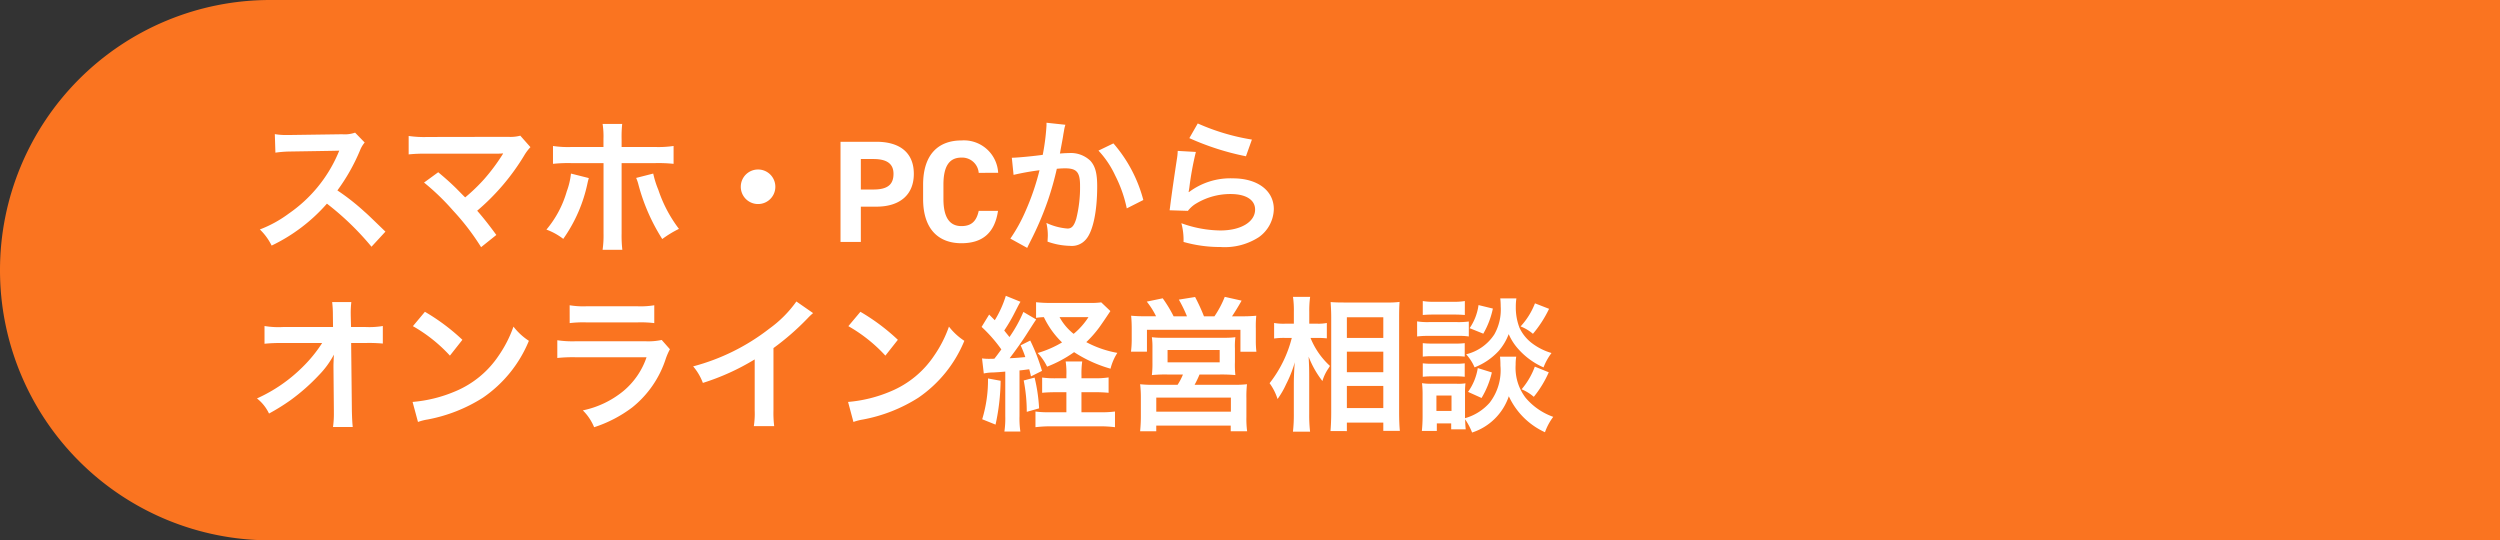 <svg xmlns="http://www.w3.org/2000/svg" width="310" height="67" viewBox="0 0 310 67">
  <rect x="0" y="0" width="310" height="67" fill="#333333" stroke="none"/>
  <g id="グループ_902" data-name="グループ 902" transform="translate(7268 22691)">
    <path id="長方形_1058" data-name="長方形 1058" d="M33.5,0H310a0,0,0,0,1,0,0V67a0,0,0,0,1,0,0H33.5A33.5,33.5,0,0,1,0,33.5v0A33.5,33.5,0,0,1,33.5,0Z" transform="translate(-7268 -22691)" fill="#fa7420"/>
    <path id="パス_240" data-name="パス 240" d="M16.794-1.278c-2.178-2.106-2.178-2.106-2.628-2.5a27.9,27.9,0,0,0-3.33-2.61,23.839,23.839,0,0,0,2.808-4.968,3.462,3.462,0,0,1,.576-.972l-1.188-1.224a3.9,3.9,0,0,1-1.6.2l-6.336.09H4.662a7.877,7.877,0,0,1-1.584-.108l.072,2.3a14.186,14.186,0,0,1,1.962-.144c5.67-.09,5.67-.09,5.958-.108l-.2.468A17.35,17.35,0,0,1,4.824-3.528a14.861,14.861,0,0,1-3.6,1.98,7.221,7.221,0,0,1,1.458,2,21.391,21.391,0,0,0,6.858-5.2A34.6,34.6,0,0,1,15.066.594Zm4.788-6.084a29.054,29.054,0,0,1,3.6,3.474A29.632,29.632,0,0,1,28.656.648l1.89-1.512c-.936-1.278-1.62-2.142-2.376-3.006a27.841,27.841,0,0,0,5.814-6.822,5.62,5.62,0,0,1,.792-1.062l-1.26-1.422a4.713,4.713,0,0,1-1.494.144l-10.008.018a13.129,13.129,0,0,1-2.34-.126v2.286a19.522,19.522,0,0,1,2.3-.09h8.586c.378,0,.648-.018.828-.036a.462.462,0,0,0-.036.09,1.263,1.263,0,0,0-.108.162,23.808,23.808,0,0,1-2.2,2.934,22.1,22.1,0,0,1-2.358,2.268c-.126-.108-.126-.108-1.116-1.116-.738-.72-1.278-1.206-2.232-2Zm22.248-4.41H39.87a12.563,12.563,0,0,1-2.3-.126v2.214a17.836,17.836,0,0,1,2.268-.09h4v8.712A12.5,12.5,0,0,1,43.722.972H46.17a15.341,15.341,0,0,1-.09-2.016v-8.73h4.158a17.985,17.985,0,0,1,2.286.09V-11.9a12.669,12.669,0,0,1-2.322.126H46.08v-.954a14.886,14.886,0,0,1,.072-1.908h-2.43a9.955,9.955,0,0,1,.108,1.854ZM39.8-8.478a9.145,9.145,0,0,1-.522,2.214,12.906,12.906,0,0,1-2.52,4.734A7.77,7.77,0,0,1,38.844-.378a18.576,18.576,0,0,0,3.024-6.984c.072-.324.09-.342.144-.558Zm8.082.54a4.917,4.917,0,0,1,.288.846A24.026,24.026,0,0,0,51.12-.36a13.216,13.216,0,0,1,2.07-1.26,16.668,16.668,0,0,1-2.556-4.842A11.548,11.548,0,0,1,50-8.478ZM63-8.982A2.136,2.136,0,0,0,60.858-6.84,2.136,2.136,0,0,0,63-4.7,2.136,2.136,0,0,0,65.142-6.84,2.136,2.136,0,0,0,63-8.982ZM77.67-4.374c2.88,0,4.644-1.44,4.644-4.068,0-2.664-1.782-3.978-4.644-3.978H73.224V0h2.52V-4.374ZM75.744-6.5v-3.78H77.31c1.746,0,2.484.648,2.484,1.836,0,1.332-.738,1.944-2.484,1.944Zm17.028-2.07a4.251,4.251,0,0,0-4.554-4.014c-2.79,0-4.752,1.656-4.752,5.49v1.764c0,3.8,1.962,5.49,4.752,5.49,2.556,0,4.122-1.224,4.536-4.014H90.36c-.27,1.26-.882,1.89-2.142,1.89-1.458,0-2.232-1.062-2.232-3.366V-7.092c0-2.376.774-3.366,2.232-3.366a2.062,2.062,0,0,1,2.142,1.89Zm5.994-6.21v.342A27.7,27.7,0,0,1,98.3-10.8c-.99.144-3.168.36-3.834.36l.216,2.124A32.27,32.27,0,0,1,97.9-8.892,30.536,30.536,0,0,1,96.156-3.8,19.665,19.665,0,0,1,94.284-.414L96.372.738c.09-.18.09-.2.144-.306l.27-.54a38.606,38.606,0,0,0,2.16-5.058,38.079,38.079,0,0,0,1.1-3.906c.414-.036.684-.054,1.044-.054,1.422,0,1.836.486,1.836,2.142a15.994,15.994,0,0,1-.468,4.1c-.27.882-.558,1.224-1.08,1.224a7.447,7.447,0,0,1-2.628-.7,6.76,6.76,0,0,1,.18,1.53c0,.18-.018.432-.036.792a8.733,8.733,0,0,0,2.772.522,2.28,2.28,0,0,0,2-.81c.864-.99,1.386-3.456,1.386-6.552,0-1.638-.234-2.5-.846-3.186a3.487,3.487,0,0,0-2.664-.954c-.342,0-.594.018-1.116.054.054-.234.054-.27.126-.666.252-1.35.252-1.35.306-1.728.054-.288.072-.378.108-.612a4.187,4.187,0,0,1,.144-.558Zm6.444,3.456a11.65,11.65,0,0,1,2.07,3.078,16.179,16.179,0,0,1,1.44,4.086L110.772-5.2a17.472,17.472,0,0,0-3.708-7.02Zm11.268-1.548a32.58,32.58,0,0,0,7.02,2.25l.738-2.07a27,27,0,0,1-6.714-2Zm-1.44,1.584a7.344,7.344,0,0,1-.108,1.044c-.324,2.124-.612,4.122-.756,5.238-.09.684-.09.756-.144,1.08l2.268.072a3.918,3.918,0,0,1,.81-.774A8.192,8.192,0,0,1,121.59-5.94c1.908,0,3.042.72,3.042,1.926,0,1.53-1.764,2.592-4.3,2.592a14.531,14.531,0,0,1-4.842-.9A7.988,7.988,0,0,1,115.758,0a16.551,16.551,0,0,0,4.59.63A7.776,7.776,0,0,0,125.1-.594a4.383,4.383,0,0,0,1.854-3.474c0-2.3-2.016-3.816-5.076-3.816a8.531,8.531,0,0,0-5.454,1.71l-.036-.036c.054-.27.054-.27.09-.522a38.089,38.089,0,0,1,.81-4.428ZM10.35,15.52,10.4,20.9v.324a11.46,11.46,0,0,1-.108,1.728h2.448c-.054-.5-.09-1.188-.108-2.07l-.09-8.352H14.4a18.508,18.508,0,0,1,2.07.072V10.426a10.235,10.235,0,0,1-2.124.126H12.528l-.036-1.458V8.986a11.549,11.549,0,0,1,.072-1.53H10.188a12.977,12.977,0,0,1,.09,1.656l.018,1.44H4.068A10.46,10.46,0,0,1,1.8,10.426v2.2a18.751,18.751,0,0,1,2.214-.09H8.946A17.125,17.125,0,0,1,6.534,15.5a19.156,19.156,0,0,1-5.67,3.906A5.215,5.215,0,0,1,2.358,21.28a26.073,26.073,0,0,0,2.664-1.656,24.781,24.781,0,0,0,3.546-3.132,10.9,10.9,0,0,0,1.836-2.52c-.018.288-.054,1.206-.054,1.3ZM20.2,10.444a18.9,18.9,0,0,1,4.59,3.654l1.548-1.962A25.493,25.493,0,0,0,21.69,8.662Zm.63,11.88a6.372,6.372,0,0,1,1.188-.306,19.443,19.443,0,0,0,6.858-2.7,15.8,15.8,0,0,0,5.706-7.056A7.762,7.762,0,0,1,32.67,10.5a15.03,15.03,0,0,1-1.836,3.6,12.026,12.026,0,0,1-5.346,4.41A17.151,17.151,0,0,1,20.16,19.84Zm18.81-12.258a13.842,13.842,0,0,1,2.07-.09H48.06a13.842,13.842,0,0,1,2.07.09V7.852a10.242,10.242,0,0,1-2.106.126H41.742a10.242,10.242,0,0,1-2.106-.126Zm11.412,2.088a7.873,7.873,0,0,1-2.034.162H40.446a12.777,12.777,0,0,1-2.34-.126v2.2a18.311,18.311,0,0,1,2.3-.09h8.766a9.365,9.365,0,0,1-2.9,4.212,11.689,11.689,0,0,1-5,2.376,6.272,6.272,0,0,1,1.4,2.088,16.018,16.018,0,0,0,4.716-2.448A12.728,12.728,0,0,0,51.57,14.44a8.116,8.116,0,0,1,.5-1.134Zm16.7-4.77A14.4,14.4,0,0,1,64.4,10.75a26.288,26.288,0,0,1-9.45,4.68,6.77,6.77,0,0,1,1.206,2.052,29.164,29.164,0,0,0,6.426-2.916V20.9a10.124,10.124,0,0,1-.108,1.944H65a13.617,13.617,0,0,1-.09-2V13.162a31.83,31.83,0,0,0,4.248-3.708,7.415,7.415,0,0,1,.666-.63Zm6.444,3.06a18.9,18.9,0,0,1,4.59,3.654l1.548-1.962A25.493,25.493,0,0,0,75.69,8.662Zm.63,11.88a6.372,6.372,0,0,1,1.188-.306,19.443,19.443,0,0,0,6.858-2.7,15.8,15.8,0,0,0,5.706-7.056A7.762,7.762,0,0,1,86.67,10.5a15.03,15.03,0,0,1-1.836,3.6,12.026,12.026,0,0,1-5.346,4.41A17.151,17.151,0,0,1,74.16,19.84ZM90.99,16.312a5.533,5.533,0,0,1,1.152-.126c.666-.036.666-.036,1.512-.108V21.6a11.224,11.224,0,0,1-.108,1.908h1.98a10.872,10.872,0,0,1-.108-1.89V15.934c.432-.036.612-.072,1.206-.144.072.252.126.45.216.882l1.368-.684a23.755,23.755,0,0,0-1.458-3.762l-1.188.594c.306.7.4.936.576,1.458-.576.054-1.08.108-1.944.144.63-.81,1.656-2.25,2.214-3.15.9-1.4.9-1.4,1.08-1.656L95.9,8.68a17.2,17.2,0,0,1-1.728,3.114c-.252-.324-.324-.4-.648-.81a21.115,21.115,0,0,0,1.35-2.322c.5-.972.5-.972.666-1.242l-1.818-.738a13.207,13.207,0,0,1-1.368,3.024l-.7-.7-.936,1.53a17.749,17.749,0,0,1,2.448,2.79c-.378.522-.576.792-.864,1.152-.216.018-.594.018-.63.018a6.174,6.174,0,0,1-.9-.054Zm12.114.594v-.36a10.632,10.632,0,0,1,.09-1.728h-2.052a9.464,9.464,0,0,1,.09,1.728v.36h-1.206a11.513,11.513,0,0,1-1.8-.09v1.89c.576-.054,1.116-.072,1.8-.072h1.206v2.484H99.126a11.187,11.187,0,0,1-1.728-.09v1.944a15.583,15.583,0,0,1,1.98-.108h5.9a15,15,0,0,1,1.98.108V21.028a12.93,12.93,0,0,1-1.944.09H103.1V18.634h1.62a16.946,16.946,0,0,1,1.746.072V16.8a10.974,10.974,0,0,1-1.728.108Zm2.448-9.414a9.082,9.082,0,0,1-1.4.072h-4.7a16.23,16.23,0,0,1-1.98-.09V9.418a6.4,6.4,0,0,1,.972-.09,10.759,10.759,0,0,0,2.25,3.132,12.976,12.976,0,0,1-3.024,1.314,6.512,6.512,0,0,1,1.17,1.692,15.061,15.061,0,0,0,3.348-1.8,16.471,16.471,0,0,0,4.518,2.052,6.47,6.47,0,0,1,.846-1.962,12.906,12.906,0,0,1-3.852-1.332,13.806,13.806,0,0,0,1.548-1.746c.18-.234.81-1.152,1.44-2.106Zm-1.584,1.836a8.984,8.984,0,0,1-1.836,2.07,6.786,6.786,0,0,1-1.746-2.07Zm-12.456,7.6a16.6,16.6,0,0,1-.72,5.058l1.656.666a26.883,26.883,0,0,0,.63-5.436Zm4.428.252a20.049,20.049,0,0,1,.378,3.888l1.53-.432a20.643,20.643,0,0,0-.558-3.816ZM111.168,9.22c-.81,0-1.314-.018-1.908-.072a16.143,16.143,0,0,1,.072,1.638v1.422a11.748,11.748,0,0,1-.09,1.4h1.98V10.894h11.592v2.718h1.98a11.354,11.354,0,0,1-.072-1.422V10.75a13.536,13.536,0,0,1,.054-1.6,18.242,18.242,0,0,1-1.926.072h-1.08c.342-.5.882-1.386,1.188-1.944l-2.088-.468a12.324,12.324,0,0,1-1.278,2.412h-1.3a23.9,23.9,0,0,0-1.1-2.394l-2.016.324a16.611,16.611,0,0,1,1.008,2.07h-1.656a16.757,16.757,0,0,0-1.35-2.232L111.2,7.4a9.693,9.693,0,0,1,1.152,1.818Zm4.518,7.218a7.241,7.241,0,0,1-.666,1.278h-2.97a13.7,13.7,0,0,1-1.674-.072,13.729,13.729,0,0,1,.09,1.71v2.34c0,.612-.036,1.17-.09,1.782h2v-.7h9.234v.7h2.034a11.707,11.707,0,0,1-.09-1.764v-2.34a13.574,13.574,0,0,1,.072-1.728,13.432,13.432,0,0,1-1.71.072h-4.788a11.86,11.86,0,0,0,.612-1.278h2.556a18.59,18.59,0,0,1,1.89.072,11.431,11.431,0,0,1-.054-1.62V13.234a9.117,9.117,0,0,1,.054-1.422,9.293,9.293,0,0,1-1.314.072H113.2a9.954,9.954,0,0,1-1.368-.072,9.153,9.153,0,0,1,.072,1.368v1.71a12.557,12.557,0,0,1-.072,1.62,16.661,16.661,0,0,1,1.89-.072ZM113.778,13.4h6.462v1.53h-6.462Zm-1.4,5.9h9.252v1.746h-9.252Zm20.016-7.4c.414,0,.72.018,1.134.054V10.048a5.335,5.335,0,0,1-1.152.09h-1.026V8.662a12.151,12.151,0,0,1,.108-1.854H129.33a11.625,11.625,0,0,1,.108,1.872v1.458h-1.116a6.365,6.365,0,0,1-1.332-.09v1.926A8.818,8.818,0,0,1,128.3,11.9h.882a15.042,15.042,0,0,1-2.754,5.616,6.893,6.893,0,0,1,.99,1.962,10.623,10.623,0,0,0,1.062-1.836,14.932,14.932,0,0,0,1.08-2.736c-.072.63-.126,1.908-.126,2.7v3.708a18.267,18.267,0,0,1-.108,2.214h2.124a18.062,18.062,0,0,1-.108-2.214V16.69c0-.99-.018-1.422-.072-2.466a11.774,11.774,0,0,0,1.71,3.024,5.5,5.5,0,0,1,.72-1.53c.054-.072.126-.2.216-.342a9.5,9.5,0,0,1-2.412-3.474Zm3.618,11.556V22.4h4.518v1.026h2.052c-.054-.558-.09-1.332-.09-2.286V9.274c0-.828.018-1.314.054-1.836a10.679,10.679,0,0,1-1.548.072h-5.4c-.774,0-1.116-.018-1.6-.054.054.864.072,1.3.072,1.908v11.79c0,.882-.036,1.638-.09,2.3Zm0-14.112h4.518V11.9h-4.518Zm0,4.266h4.518V16.15h-4.518Zm0,4.248h4.518V20.6h-4.518ZM155,14.224a9.4,9.4,0,0,1,.054,1.116,6.571,6.571,0,0,1-1.332,4.59,6.368,6.368,0,0,1-3.06,1.926V18.832a10.746,10.746,0,0,1,.054-1.3,5.5,5.5,0,0,1-1.08.054h-3.1a7.31,7.31,0,0,1-1.206-.072,11.622,11.622,0,0,1,.072,1.4v2.754c0,.576-.036,1.206-.09,1.764h1.854V22.5h1.782v.738h1.8c-.036-.4-.054-.594-.072-1.242a8.153,8.153,0,0,1,.864,1.638,7.123,7.123,0,0,0,4.554-4.5,9.086,9.086,0,0,0,4.482,4.464,7.077,7.077,0,0,1,1.026-1.908,7.974,7.974,0,0,1-3.42-2.358,6.111,6.111,0,0,1-1.242-4.1,5.9,5.9,0,0,1,.072-1.008Zm-7.884,4.824h1.872v1.908h-1.872Zm-1.692-9.99c.432-.036.81-.054,1.458-.054h2.3c.648,0,.972.018,1.458.054V7.33a7.788,7.788,0,0,1-1.458.09h-2.3a7.671,7.671,0,0,1-1.458-.09Zm-.7,2.664a10.758,10.758,0,0,1,1.44-.072h3.6a8.275,8.275,0,0,1,1.368.072V9.868a9.777,9.777,0,0,1-1.44.072H146.16a7.929,7.929,0,0,1-1.44-.09Zm.7,2.5a9.116,9.116,0,0,1,1.134-.054h2.952a8.99,8.99,0,0,1,1.116.054V12.55a8.226,8.226,0,0,1-1.116.054h-2.952a9.116,9.116,0,0,1-1.134-.054Zm0,2.5a9.116,9.116,0,0,1,1.134-.054h2.934a8.918,8.918,0,0,1,1.134.054V15.052a8.226,8.226,0,0,1-1.116.054h-2.952a9.116,9.116,0,0,1-1.134-.054Zm6.912-8.892a6.605,6.605,0,0,1-1.1,2.862l1.692.684a10.4,10.4,0,0,0,1.188-3.114Zm7-.216a9.025,9.025,0,0,1-1.782,2.862,5.406,5.406,0,0,1,1.53.918,14.343,14.343,0,0,0,2-3.1Zm-7.092,8.028a6.954,6.954,0,0,1-1.206,2.952l1.674.756a10.809,10.809,0,0,0,1.278-3.168Zm7.074-.18a9.222,9.222,0,0,1-1.638,2.808,5.729,5.729,0,0,1,1.512.936,13.257,13.257,0,0,0,1.854-3.042Zm-4.284-8.46a9.2,9.2,0,0,1,.054,1.008,6.226,6.226,0,0,1-.792,3.456,5.8,5.8,0,0,1-3.492,2.466,5.84,5.84,0,0,1,1.044,1.62,8.033,8.033,0,0,0,2.988-2.034,6.766,6.766,0,0,0,1.242-2.088,6.847,6.847,0,0,0,1.26,1.926,9.037,9.037,0,0,0,3.06,2.2,7.3,7.3,0,0,1,.99-1.782,7.486,7.486,0,0,1-2.286-1.116,5.11,5.11,0,0,1-1.692-2.034,6.979,6.979,0,0,1-.45-2.592,6.711,6.711,0,0,1,.072-1.026Z" transform="translate(-7237 -22661)" fill="#fff"/>
  </g>
</svg>
